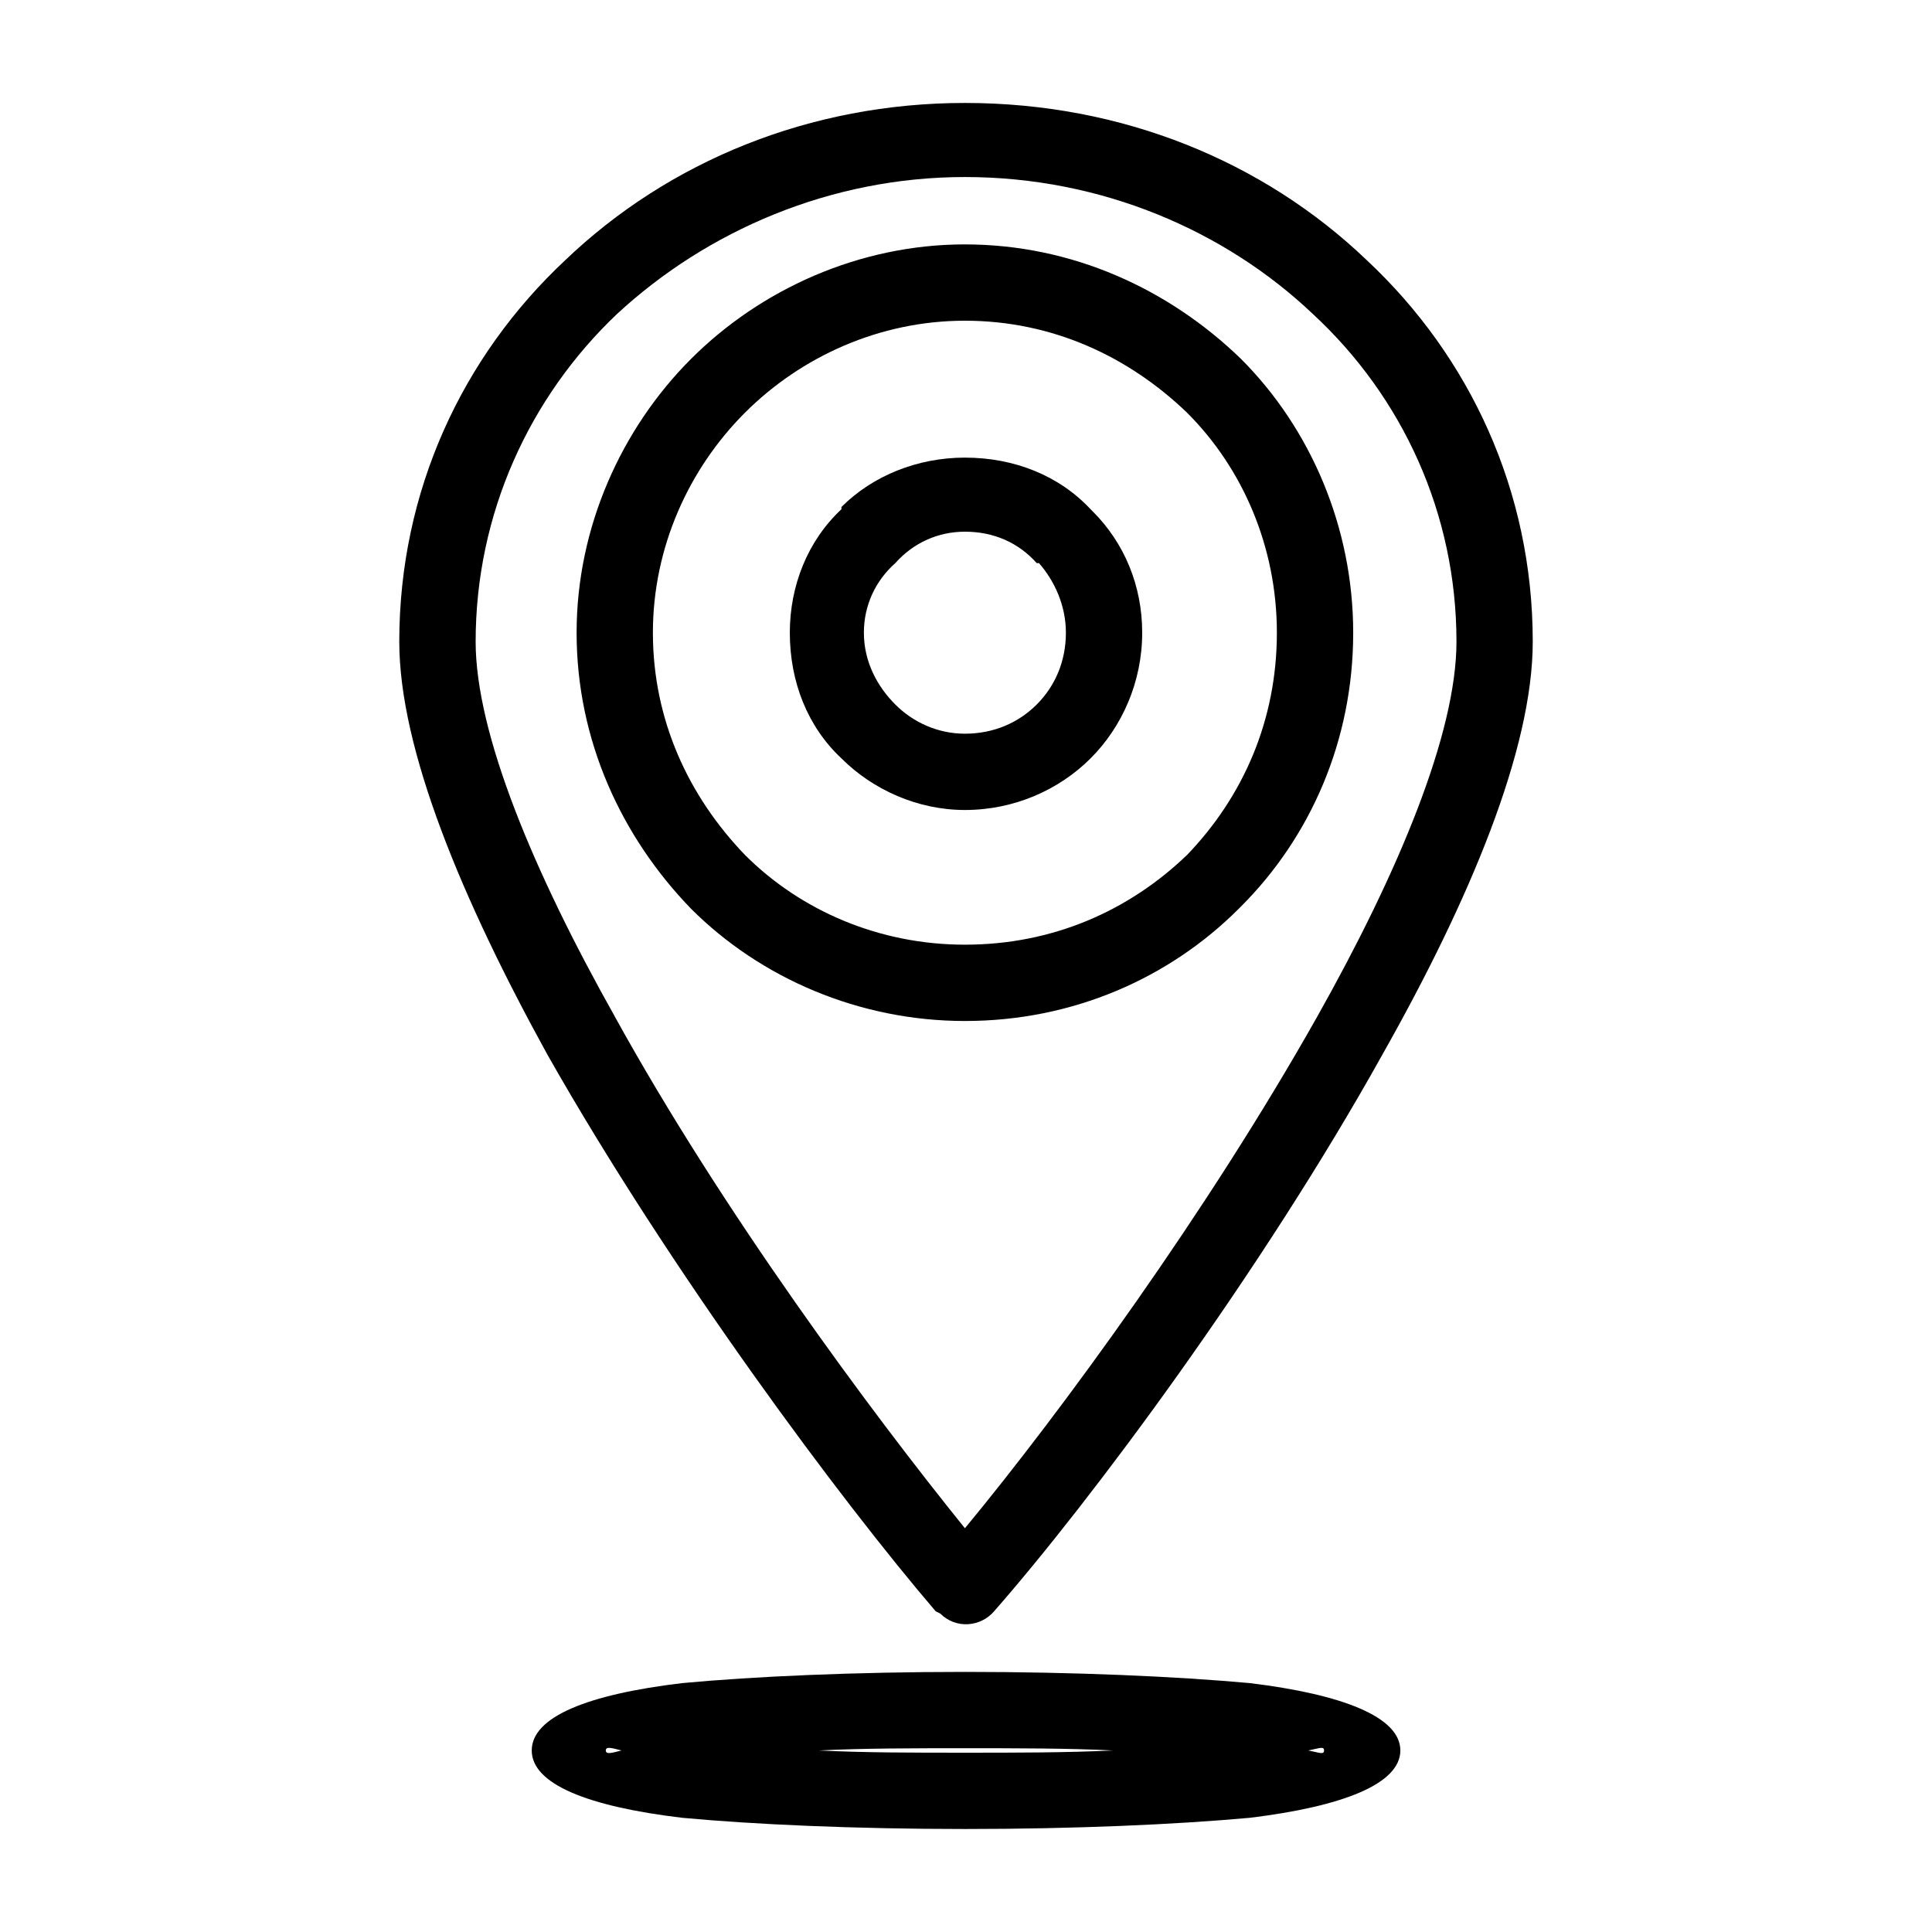 <?xml version="1.0" encoding="UTF-8"?>
<!-- Uploaded to: SVG Repo, www.svgrepo.com, Generator: SVG Repo Mixer Tools -->
<svg fill="#000000" width="800px" height="800px" version="1.1" viewBox="144 144 512 512" xmlns="http://www.w3.org/2000/svg">
 <path d="m391.97 571.01c-24.98-29.145-70.188-89.816-102.9-147.52-22.602-41.043-39.258-80.895-39.258-109.45 0-39.852 16.656-75.543 44.016-101.12 27.363-26.172 64.836-41.637 105.88-41.637 41.637 0 79.109 15.465 106.47 41.637 27.363 25.578 44.016 61.266 44.016 101.12 0 28.551-16.656 68.402-39.852 109.45-32.121 57.695-77.324 118.37-102.9 147.52-3.57 4.164-10.113 4.758-14.277 0.594zm7.734-362.24c28.551 0 54.129 11.895 73.164 30.336 18.438 18.438 29.742 44.609 29.742 72.566 0 28.551-11.301 54.129-29.742 72.566l-0.594 0.594c-18.438 18.438-44.016 29.742-72.566 29.742-27.957 0-54.129-11.301-72.566-29.742-18.438-19.035-30.336-44.609-30.336-73.164 0-27.957 11.895-54.129 30.336-72.566 18.438-18.438 44.609-30.336 72.566-30.336zm58.887 44.609c-15.465-14.871-35.688-24.387-58.887-24.387-22.602 0-43.422 9.516-58.293 24.387s-24.387 35.688-24.387 58.293c0 23.199 9.516 43.422 24.387 58.887 14.871 14.871 35.688 23.793 58.293 23.793 23.199 0 43.422-8.922 58.887-23.793 14.871-15.465 23.793-35.688 23.793-58.887 0-22.602-8.922-43.422-23.793-58.293zm-58.887 11.895c13.086 0 24.98 4.758 33.309 13.68l0.594 0.594c8.328 8.328 13.086 19.629 13.086 32.121 0 13.086-5.352 24.98-13.68 33.309s-20.223 13.68-33.309 13.68c-12.492 0-24.387-5.352-32.715-13.68-8.922-8.328-13.68-20.223-13.68-33.309 0-12.492 4.758-24.387 13.68-32.715v-0.594c8.328-8.328 20.223-13.086 32.715-13.086zm19.035 27.957c-4.758-5.352-11.301-8.328-19.035-8.328-7.137 0-13.68 2.973-18.438 8.328-5.352 4.758-8.328 11.301-8.328 18.438 0 7.734 3.57 14.277 8.328 19.035 4.758 4.758 11.301 7.734 18.438 7.734 7.734 0 14.277-2.973 19.035-7.734 4.758-4.758 7.734-11.301 7.734-19.035 0-7.137-2.973-13.68-7.137-18.438zm-111.82 120.15c28.551 51.75 67.809 104.69 92.793 135.62 25.578-30.93 64.238-83.867 93.387-135.62 21.414-38.066 36.879-74.945 36.879-99.336 0-33.906-14.277-64.836-38.066-86.844-23.199-22.008-55.914-36.285-92.195-36.285-35.688 0-68.402 14.277-92.195 36.285-23.199 22.008-37.473 52.938-37.473 86.844 0 24.387 15.465 61.266 36.879 99.336zm92.793 173.69c29.145 0 55.914 1.191 75.543 2.973 24.387 2.973 39.852 8.922 39.852 17.844 0 8.922-15.465 14.871-39.852 17.844-19.629 1.785-46.395 2.973-75.543 2.973-29.145 0-55.914-1.191-74.945-2.973-24.98-2.973-39.852-8.922-39.852-17.844 0-8.922 14.871-14.871 39.852-17.844 19.035-1.785 45.801-2.973 74.945-2.973zm39.258 20.82c-11.895-0.594-25.578-0.594-39.258-0.594-13.68 0-26.766 0-38.664 0.594 11.895 0.594 24.98 0.594 38.664 0.594 13.68 0 26.766 0 39.258-0.594zm55.914 0c0-1.191-1.191-0.594-4.164 0 2.973 0.594 4.164 1.191 4.164 0zm-190.34 0c0 1.191 1.785 0.594 4.164 0-2.379-0.594-4.164-1.191-4.164 0z"/>
</svg>